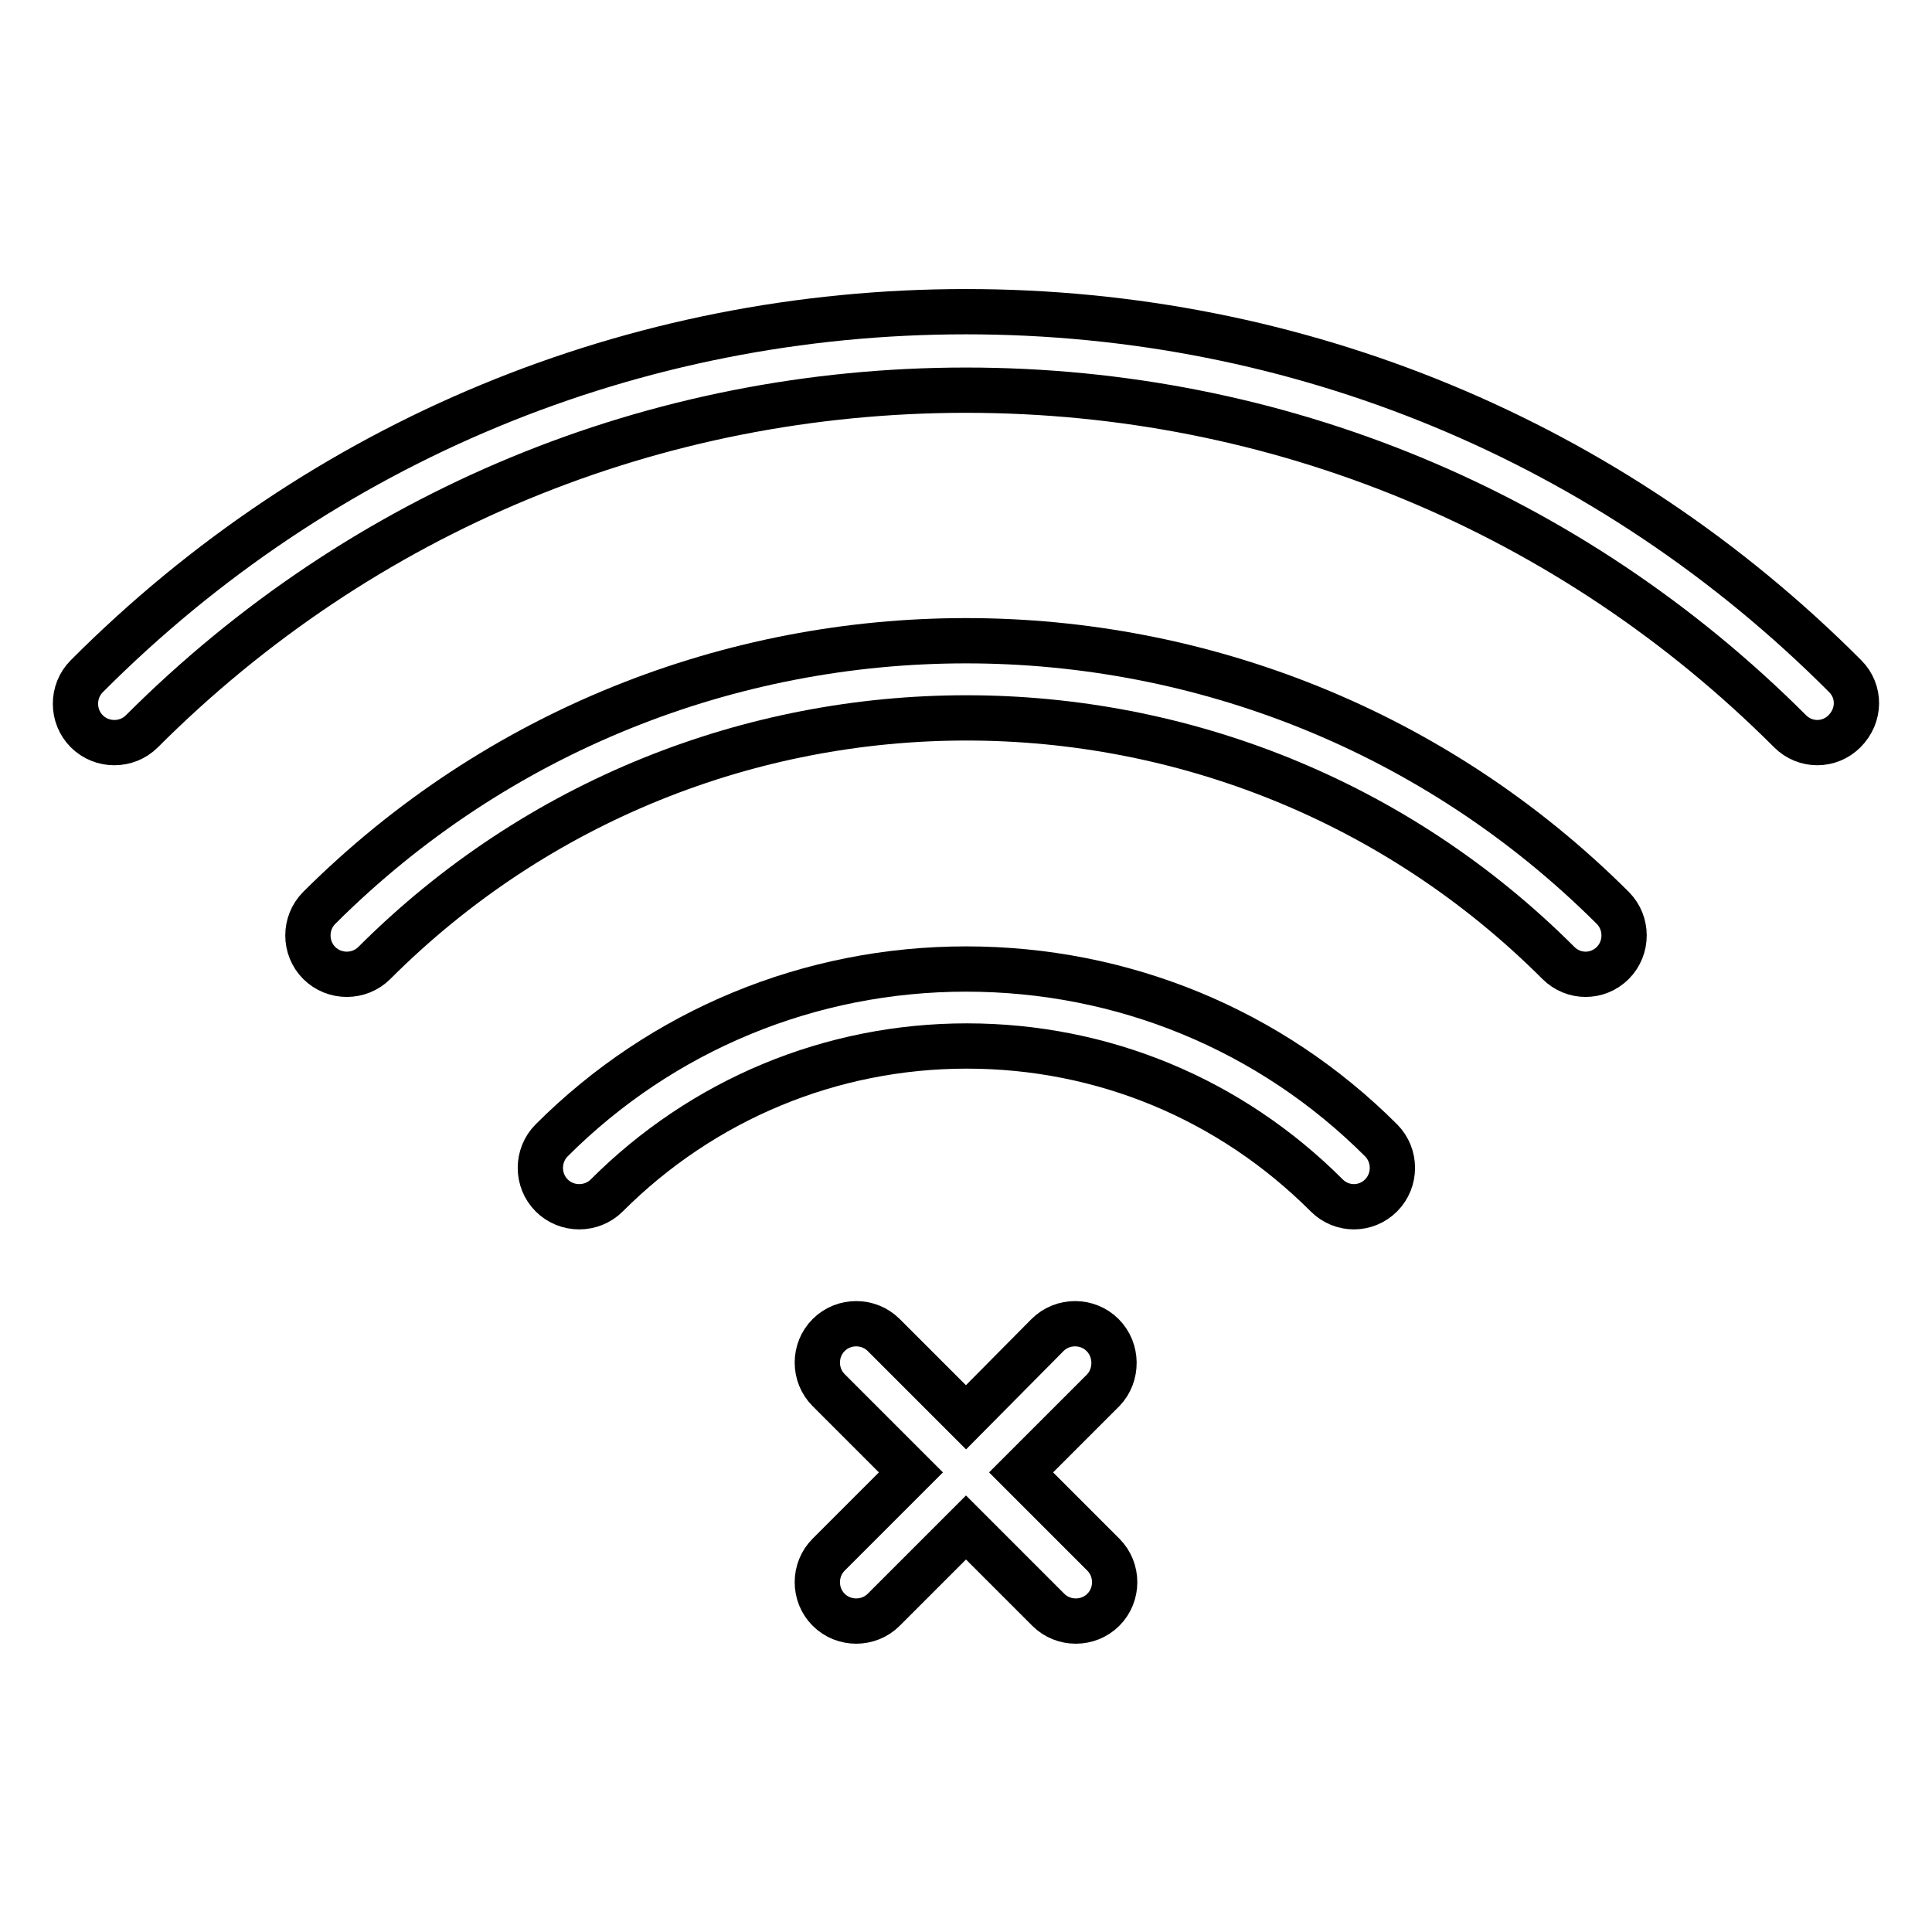 <?xml version="1.0" encoding="utf-8"?>
<!-- Svg Vector Icons : http://www.onlinewebfonts.com/icon -->
<!DOCTYPE svg PUBLIC "-//W3C//DTD SVG 1.1//EN" "http://www.w3.org/Graphics/SVG/1.1/DTD/svg11.dtd">
<svg version="1.1" xmlns="http://www.w3.org/2000/svg" xmlns:xlink="http://www.w3.org/1999/xlink" x="0px" y="0px" viewBox="0 0 256 256" enable-background="new 0 0 256 256" xml:space="preserve">
<g> <path stroke-width="6" fill-opacity="0" stroke="#000000"  d="M146.1,176.9c-2-2-5.3-2-7.3,0L128,187.8l-10.9-10.9c-2-2-5.3-2-7.3,0c-2,2-2,5.3,0,7.3l10.9,10.9 l-10.9,10.9c-2,2-2,5.3,0,7.3s5.3,2,7.3,0l10.9-10.9l10.9,10.9c2,2,5.3,2,7.3,0c2-2,2-5.3,0-7.3l-10.9-10.9l10.9-10.9 C148.1,182.2,148.1,178.9,146.1,176.9z M244.5,89.6C213.4,58.4,172,41.3,128,41.3c-44,0-85.4,17.1-116.5,48.3c-2,2-2,5.3,0,7.3 s5.3,2,7.3,0c29.2-29.2,68-45.2,109.2-45.2c41.3,0,80.1,16.1,109.2,45.2c1,1,2.3,1.5,3.6,1.5c1.3,0,2.6-0.5,3.6-1.5 C246.5,94.8,246.5,91.6,244.5,89.6z M128,128.4c-20.7,0-40.3,8.1-54.9,22.7c-2,2-2,5.3,0,7.3s5.3,2,7.3,0 c12.7-12.7,29.7-19.8,47.7-19.8c18,0,34.9,7,47.7,19.8c1,1,2.3,1.5,3.6,1.5c1.3,0,2.6-0.5,3.6-1.5c2-2,2-5.3,0-7.3 C168.3,136.4,148.7,128.4,128,128.4z"/> <path stroke-width="6" fill-opacity="0" stroke="#000000"  d="M42.3,120.3c-2,2-2,5.3,0,7.3s5.3,2,7.3,0c43.3-43.3,113.6-43.3,156.9,0c1,1,2.3,1.5,3.6,1.5 c1.3,0,2.6-0.5,3.6-1.5c2-2,2-5.3,0-7.3C166.4,73.1,89.6,73.1,42.3,120.3L42.3,120.3z"/></g>
</svg>